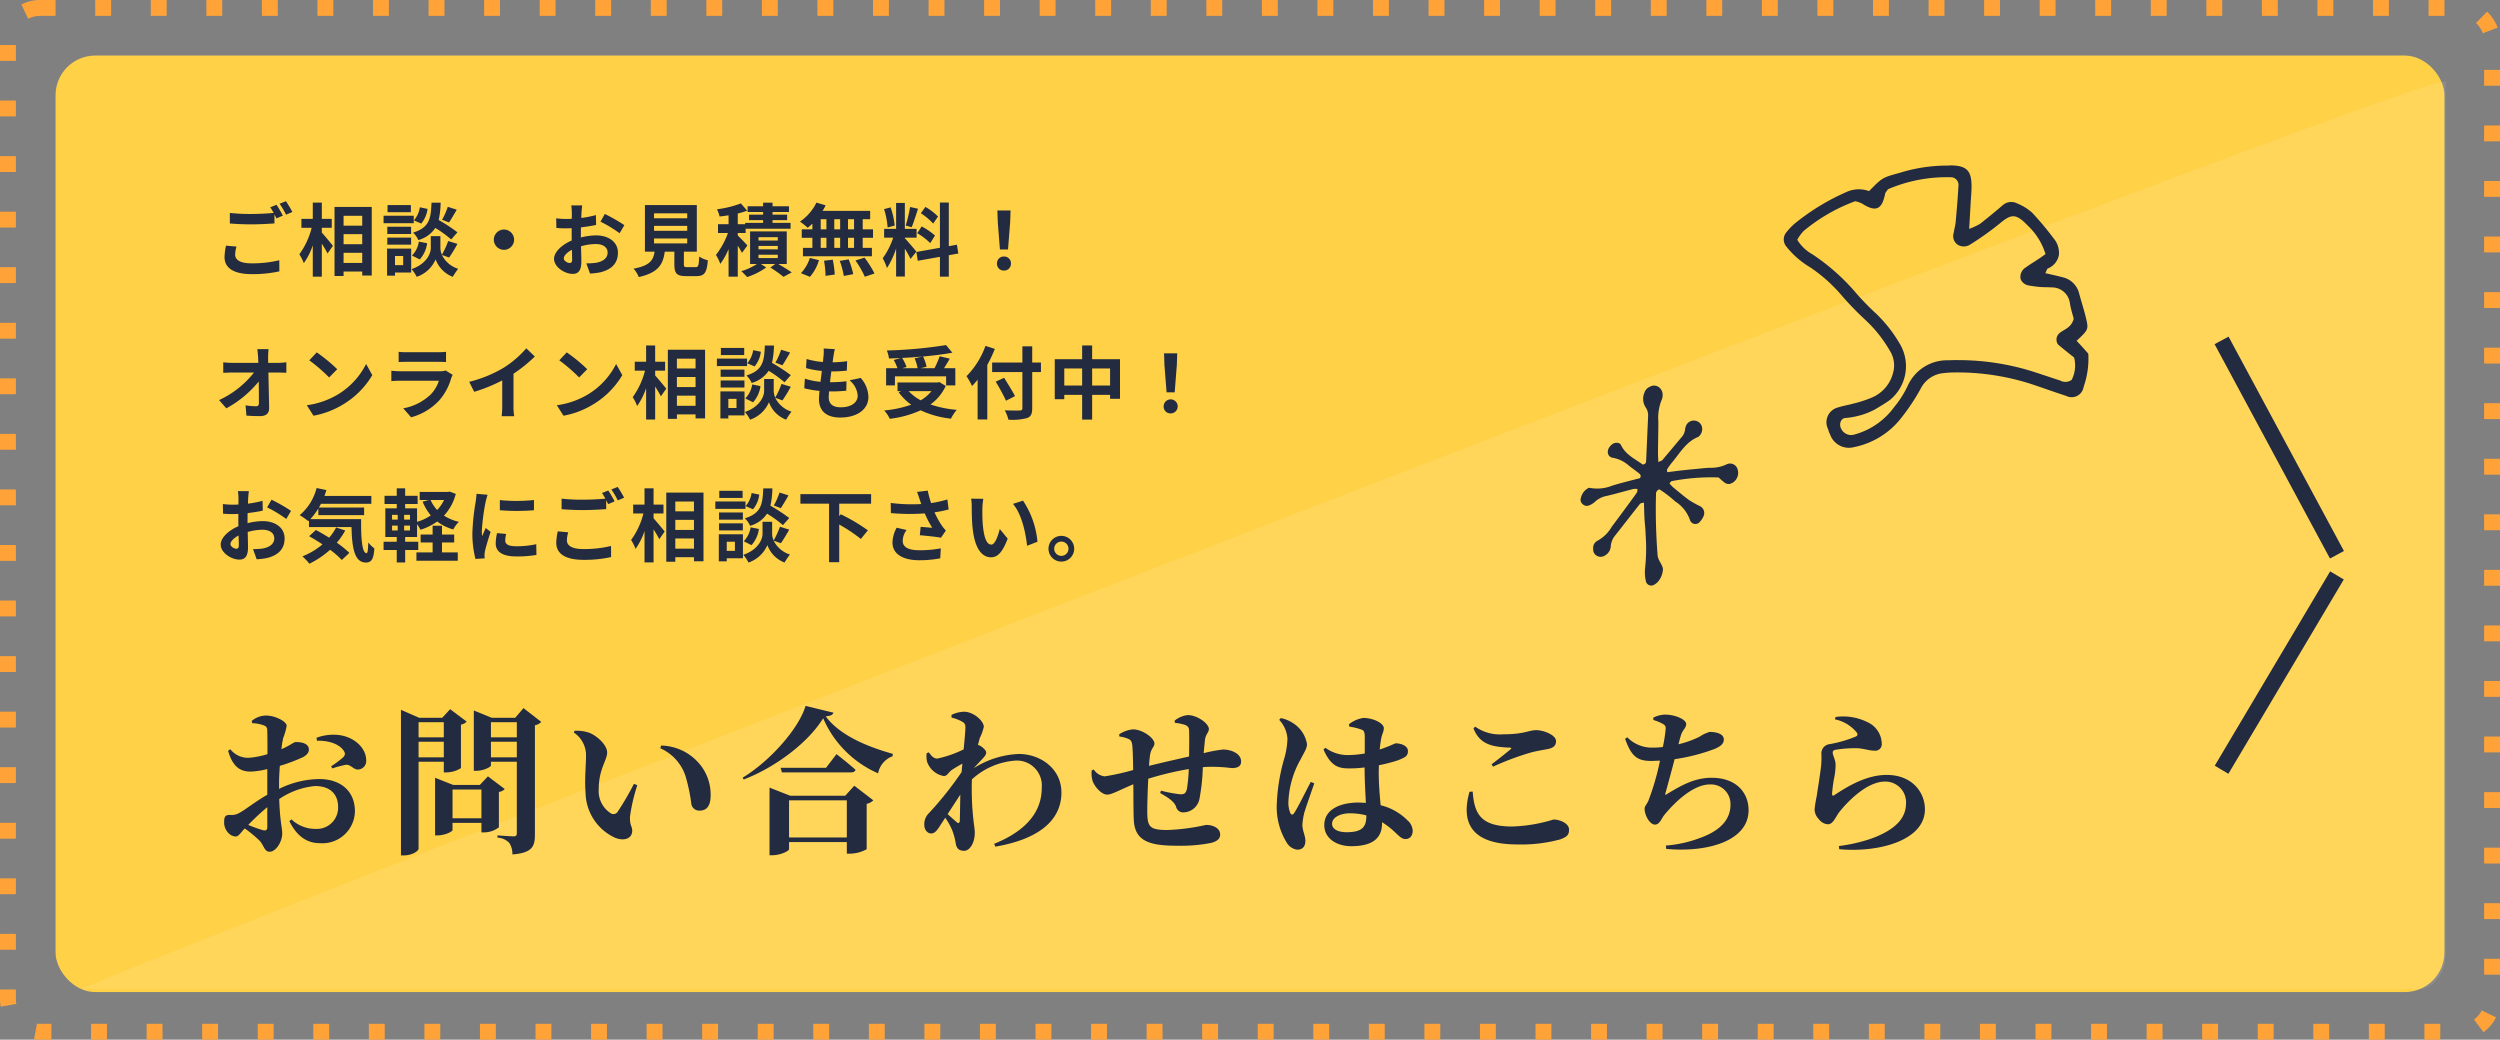 <svg xmlns="http://www.w3.org/2000/svg" width="315" height="131" viewBox="0 0 315 131"><rect x="0" y="0" width="315" height="131" fill="#808080" stroke="none"/><g fill="none" stroke="#ffa339" stroke-width="2" stroke-dasharray="2 5"><rect width="315" height="131" rx="5" stroke="none"/><rect x="1" y="1" width="313" height="129" rx="4" fill="none"/></g><g transform="translate(7 7)"><rect width="301" height="118" rx="5" fill="#ffd147"/><path d="M302.876,5v109.9c0,2.447-1.533,4.431-3.424,4.431H5C3.1,119.323,302.876,2.548,302.876,5Z" transform="translate(-1.725 -1.715)" fill="#fff" opacity="0.1"/><path d="M2.8-2.93,1.48-3.05a7.307,7.307,0,0,0-.19,1.44C1.29-.23,2.44.54,4.73.54A15.335,15.335,0,0,0,8.2.19l-.01-1.4a14.244,14.244,0,0,1-3.51.39c-1.44,0-2.05-.45-2.05-1.1A3.748,3.748,0,0,1,2.8-2.93ZM7.84-8.2l-.79.32a7.379,7.379,0,0,1,.43.71c-.77.07-1.85.13-2.8.13a23.462,23.462,0,0,1-2.72-.13v1.33c.81.06,1.68.11,2.73.11.95,0,2.19-.07,2.89-.12V-6.97c.09.17.18.34.25.49l.81-.35A14.765,14.765,0,0,0,7.84-8.2Zm1.19-.45-.8.32a10.6,10.6,0,0,1,.81,1.38l.8-.34A14.278,14.278,0,0,0,9.03-8.65ZM13.55-5.3H14.8V-6.42H13.55V-8.47H12.41v2.05H10.98V-5.3h1.29a9.731,9.731,0,0,1-1.55,3.34,5.86,5.86,0,0,1,.56,1.12,8.577,8.577,0,0,0,1.13-2.25V.86h1.14V-3.3c.28.45.57.92.72,1.24l.68-.97c-.2-.25-1.05-1.28-1.4-1.66ZM16.29-.87V-2.15h2.35V-.87ZM18.64-4.5v1.27H16.29V-4.5Zm0-2.31v1.24H16.29V-6.81ZM15.15-7.93V.78h1.14V.21h2.35V.72h1.2V-7.93Zm14.27-.01a8.783,8.783,0,0,1-.72,1.63l.88.34c.28-.42.64-1.03.97-1.61Zm1.22,3.21a20.792,20.792,0,0,0-2.37-1.55,10.55,10.55,0,0,0,.25-2.18H27.37c-.08,1.98-.24,3.12-2.32,3.77a2.915,2.915,0,0,1,.66.94,3.765,3.765,0,0,0,2.14-1.53,14.972,14.972,0,0,1,2,1.45ZM25.89-1.31a3.82,3.82,0,0,0,.93-2.04l-1.04-.21a3.2,3.2,0,0,1-.87,1.76Zm.01-6.57a3.236,3.236,0,0,1-.75,1.65l.93.4a3.565,3.565,0,0,0,.79-1.85Zm-1.13-.28H21.83v.9h2.94Zm.36,1.34h-3.8v.94h3.8ZM24.8-5.43h-3v.91h3Zm-3,2.26h3v-.89h-3Zm2,1.43V-.59H22.77V-1.74Zm1.01-.94H21.77V.73h1V.34h2.04Zm4.78,1.13a19.233,19.233,0,0,0,1.05-1.72l-1.17-.36a10.811,10.811,0,0,1-.79,1.73,2.154,2.154,0,0,1-.19-.84V-4.25H27.28v1.51c0,.67-.51,1.98-2.42,2.65a4.985,4.985,0,0,1,.65.97,3.986,3.986,0,0,0,2.38-2.2A3.7,3.7,0,0,0,30.05.88a9.4,9.4,0,0,1,.68-1.01,3.417,3.417,0,0,1-2.05-1.75ZM36.5-5.08A1.289,1.289,0,0,0,35.22-3.8,1.289,1.289,0,0,0,36.5-2.52,1.289,1.289,0,0,0,37.78-3.8,1.289,1.289,0,0,0,36.5-5.08Zm9.86-3.04H44.98a8.047,8.047,0,0,1,.07.88c0,.17,0,.46-.01.81-.2.01-.4.02-.58.02a11.089,11.089,0,0,1-1.38-.08l.02,1.21a12.26,12.26,0,0,0,1.4.05c.16,0,.34-.01.53-.02v.84c0,.23,0,.47.01.71-1.23.53-2.23,1.44-2.23,2.31,0,1.06,1.37,1.9,2.34,1.9.66,0,1.1-.33,1.1-1.57,0-.34-.02-1.12-.04-1.91a6.742,6.742,0,0,1,1.88-.28c.87,0,1.47.4,1.47,1.08,0,.73-.64,1.13-1.45,1.28a7.7,7.7,0,0,1-1.23.07L47.34.47A9.156,9.156,0,0,0,48.65.31c1.59-.4,2.21-1.29,2.21-2.47,0-1.38-1.21-2.18-2.75-2.18a8.286,8.286,0,0,0-1.92.26v-.37c0-.29,0-.6.01-.9.65-.08,1.34-.18,1.91-.31L48.08-6.9a12.247,12.247,0,0,1-1.84.36c.01-.25.02-.49.03-.71C46.29-7.51,46.33-7.94,46.36-8.12Zm2.85,1.08-.55.97a15.91,15.91,0,0,1,2.41,1.46l.6-1.02A20.9,20.9,0,0,0,49.21-7.04Zm-5.17,5.6c0-.35.41-.76,1.02-1.09.02.54.03,1,.03,1.25,0,.34-.14.42-.32.42C44.51-.86,44.04-1.13,44.04-1.44ZM55.41-3.95h4.18v.62H55.41Zm0-1.59h4.18v.62H55.41Zm0-1.58h4.18v.62H55.41Zm4.2,6.78c-.38,0-.44-.04-.44-.36V-2.29H60.8V-8.16H54.26v5.87h1.22c-.17,1.09-.6,1.76-2.65,2.14A3.769,3.769,0,0,1,53.49.91c2.47-.56,3.06-1.61,3.27-3.2h1.21v1.6c0,1.12.28,1.48,1.47,1.48h1.32c.99,0,1.3-.41,1.43-1.99a3.788,3.788,0,0,1-1.09-.47c-.05,1.16-.11,1.33-.45,1.33Zm7.56-2.73c-.17-.21-.89-.95-1.21-1.25v-.32h.99v-.54h5.66v-.74H70.34v-.34h1.84v-.69H70.34v-.34h2.07v-.72H70.34v-.45H69.15v.45H67.2v.72h1.95v.34H67.38v.69h1.77v.34H66.89v.17h-.93V-7.1a9.1,9.1,0,0,0,1.18-.36l-.79-.91a13.118,13.118,0,0,1-3.01.74,4.165,4.165,0,0,1,.33.91c.36-.04.74-.09,1.13-.15v1.12H63.47v1.11h1.25a9.924,9.924,0,0,1-1.51,2.76,5.9,5.9,0,0,1,.55,1.13A8.927,8.927,0,0,0,64.8-2.61V.86h1.16v-3.9a10.173,10.173,0,0,1,.53.9Zm1.4,1.17H71v.42H68.57Zm0-1.11H71v.43H68.57Zm0-1.1H71v.42H68.57ZM72.13-.74v-4.1H67.51v4.1h.87a7.776,7.776,0,0,1-1.97.91c.22.21.55.53.73.74A8.866,8.866,0,0,0,69.54-.3l-.67-.44h1.82l-.62.45A17.32,17.32,0,0,1,71.72.88L72.76.32c-.4-.28-1.09-.7-1.7-1.06ZM80.61-5.1h-.76V-6.38h.76Zm0,2.33h-.76V-4.04h.76Zm-4.2-1.27h.72v1.27h-.72Zm2.45,0v1.27h-.74V-4.04ZM78.12-5.1V-6.38h.74V-5.1ZM76.41-6.38h.72V-5.1h-.72ZM75.36-5.1H74.02v1.06h1.34v1.27H74.17v1.06h8.69V-2.77H81.7V-4.04H83V-5.1H81.7V-6.38h.94V-7.43h-6a5.383,5.383,0,0,0,.39-.7l-1.16-.34A6.149,6.149,0,0,1,73.8-6.08a11.012,11.012,0,0,1,.97.78,6.87,6.87,0,0,0,.59-.52ZM75.05.88a5.473,5.473,0,0,0,1.14-2.1L75.04-1.5A4.928,4.928,0,0,1,73.92.42Zm1.78-2.03A12.694,12.694,0,0,1,77.02.76L78.18.59a13.082,13.082,0,0,0-.25-1.87Zm1.98.02a10.656,10.656,0,0,1,.51,1.9L80.51.54a11.145,11.145,0,0,0-.58-1.86Zm1.98-.05A12.88,12.88,0,0,1,81.97.87L83.19.46a13.563,13.563,0,0,0-1.26-2Zm10.4-5.54A7.515,7.515,0,0,0,89.6-7.93l-.57.8a8.045,8.045,0,0,1,1.55,1.3Zm-2.62,2.1a8.457,8.457,0,0,1,1.64,1.25l.6-.95a8.351,8.351,0,0,0-1.68-1.15Zm-.9-3.3a18.6,18.6,0,0,1-.55,2.34l.75.21c.25-.58.54-1.53.8-2.33ZM85.73-5.58a10.026,10.026,0,0,0-.51-2.29l-.83.22a9.888,9.888,0,0,1,.45,2.31Zm2.73,3.29c-.21-.28-1.16-1.4-1.45-1.69v-.07h1.48V-5.16H87.01V-8.43h-1.1v3.27H84.4v1.11h1.14a9.258,9.258,0,0,1-1.32,2.59,7.066,7.066,0,0,1,.54,1.23,10.263,10.263,0,0,0,1.15-2.46V.84h1.1V-2.67a13.359,13.359,0,0,1,.72,1.3Zm5.29.23-.18-1.11-1.02.19v-5.5H91.43v5.7l-2.97.53.18,1.11,2.79-.5V.86h1.12v-2.7Zm5.24-.51h1.02l.27-3.42.05-1.49H98.67l.05,1.49ZM99.5.09a.851.851,0,0,0,.88-.88.853.853,0,0,0-.88-.89.853.853,0,0,0-.88.89A.845.845,0,0,0,99.5.09ZM6.84,9.99H5.42c.04.26.07.58.1,1.01q.015.33.03.72H2.24a9.572,9.572,0,0,1-1.11-.07v1.33c.35-.02.78-.04,1.14-.04H5A11.874,11.874,0,0,1,.6,16.41l.92,1.04A13.751,13.751,0,0,0,5.6,14.07c.02,1.03.02,2.03.02,2.7,0,.29-.1.42-.35.42a8.494,8.494,0,0,1-1.33-.12l.11,1.3c.57.04,1.13.06,1.74.06.76,0,1.13-.37,1.12-1.01-.02-1.35-.06-3.02-.09-4.48H8.11c.27,0,.65.02.97.03V11.64a7.73,7.73,0,0,1-1.04.08H6.79c0-.26-.01-.5-.01-.72A8.553,8.553,0,0,1,6.84,9.99Zm6.07.41-.94,1a20.792,20.792,0,0,1,2.5,2.16l1.02-1.04A20.2,20.2,0,0,0,12.91,10.4Zm-1.25,6.66.84,1.32a10.83,10.83,0,0,0,3.71-1.41,10.634,10.634,0,0,0,3.7-3.7l-.78-1.41a9.416,9.416,0,0,1-3.64,3.89A10.307,10.307,0,0,1,11.66,17.06Zm11.57-6.73v1.29c.29-.02.72-.03,1.04-.03H28.1c.36,0,.83.01,1.1.03V10.33a9.428,9.428,0,0,1-1.08.05H24.27A8.43,8.43,0,0,1,23.23,10.33Zm6.81,2.9-.89-.55a2.11,2.11,0,0,1-.73.1H23.47c-.31,0-.74-.03-1.16-.06v1.3c.42-.04.92-.05,1.16-.05H28.3a4.338,4.338,0,0,1-1.03,1.73,6.745,6.745,0,0,1-3.46,1.75l.99,1.13a7.488,7.488,0,0,0,3.57-2.16,7.187,7.187,0,0,0,1.48-2.77A3.7,3.7,0,0,1,30.04,13.23Zm2.08.88.63,1.26a20.038,20.038,0,0,0,3.53-1.44v3.2a11.2,11.2,0,0,1-.07,1.31h1.58a6.875,6.875,0,0,1-.09-1.31V13.09a18.342,18.342,0,0,0,2.69-2.17L39.31,9.89a12.82,12.82,0,0,1-2.82,2.43A16.08,16.08,0,0,1,32.12,14.11ZM44.41,10.4l-.94,1a20.792,20.792,0,0,1,2.5,2.16l1.02-1.04A20.2,20.2,0,0,0,44.41,10.4Zm-1.25,6.66L44,18.38a10.83,10.83,0,0,0,3.71-1.41,10.634,10.634,0,0,0,3.7-3.7l-.78-1.41a9.416,9.416,0,0,1-3.64,3.89A10.307,10.307,0,0,1,43.16,17.06ZM55.55,12.7H56.8V11.58H55.55V9.53H54.41v2.05H52.98V12.7h1.29a9.731,9.731,0,0,1-1.55,3.34,5.86,5.86,0,0,1,.56,1.12,8.577,8.577,0,0,0,1.13-2.25v3.95h1.14V14.7c.28.45.57.92.72,1.24l.68-.97c-.2-.25-1.05-1.28-1.4-1.66Zm2.74,4.43V15.85h2.35v1.28Zm2.35-3.63v1.27H58.29V13.5Zm0-2.31v1.24H58.29V11.19Zm-3.49-1.12v8.71h1.14v-.57h2.35v.51h1.2V10.07Zm14.27-.01a8.782,8.782,0,0,1-.72,1.63l.88.34c.28-.42.64-1.03.97-1.61Zm1.22,3.21a20.792,20.792,0,0,0-2.37-1.55,10.551,10.551,0,0,0,.25-2.18H69.37c-.08,1.98-.24,3.12-2.32,3.77a2.915,2.915,0,0,1,.66.94,3.765,3.765,0,0,0,2.14-1.53,14.971,14.971,0,0,1,2,1.45Zm-4.75,3.42a3.82,3.82,0,0,0,.93-2.04l-1.04-.21a3.2,3.2,0,0,1-.87,1.76Zm.01-6.57a3.236,3.236,0,0,1-.75,1.65l.93.4a3.565,3.565,0,0,0,.79-1.85Zm-1.13-.28H63.83v.9h2.94Zm.36,1.34h-3.8v.94h3.8Zm-.33,1.39h-3v.91h3Zm-3,2.26h3v-.89h-3Zm2,1.43v1.15H64.77V16.26Zm1.01-.94H63.77v3.41h1v-.39h2.04Zm4.78,1.13a19.232,19.232,0,0,0,1.05-1.72l-1.17-.36a10.812,10.812,0,0,1-.79,1.73,2.154,2.154,0,0,1-.19-.84V13.75H69.28v1.51c0,.67-.51,1.98-2.42,2.65a4.985,4.985,0,0,1,.65.97,3.986,3.986,0,0,0,2.38-2.2,3.7,3.7,0,0,0,2.16,2.2,9.4,9.4,0,0,1,.68-1.01,3.417,3.417,0,0,1-2.05-1.75Zm6.6-6.46-1.41-.08a5.355,5.355,0,0,1-.01.89c-.02.23-.05.5-.08.81a9.444,9.444,0,0,1-2.06-.38l-.07,1.15a11.743,11.743,0,0,0,1.99.36c-.05.45-.11.92-.17,1.37a9.189,9.189,0,0,1-1.97-.4l-.07,1.21a11.189,11.189,0,0,0,1.92.33c-.04.41-.07.77-.07,1.01,0,1.67,1.11,2.35,2.68,2.35,2.19,0,3.55-1.08,3.55-2.59a3.727,3.727,0,0,0-.97-2.4l-1.41.3a2.728,2.728,0,0,1,1.03,1.94c0,.82-.76,1.46-2.16,1.46-.98,0-1.49-.44-1.49-1.27,0-.18.02-.43.04-.73h.4c.63,0,1.21-.04,1.77-.09l.03-1.19a17.323,17.323,0,0,1-2.01.12h-.07c.05-.45.11-.92.17-1.36a18.022,18.022,0,0,0,1.95-.1l.04-1.19a14.1,14.1,0,0,1-1.83.14c.04-.33.08-.6.11-.77A8.948,8.948,0,0,1,78.19,9.99Zm10.05,1.16a6.007,6.007,0,0,1,.38,1.24H86.71l.52-.15a5.679,5.679,0,0,0-.56-1.14c.85-.04,1.72-.1,2.56-.18Zm-2.48,2.27h6.45v1.14h1.16V12.39H91.95c.23-.37.49-.78.72-1.2l-1.27-.3a11.344,11.344,0,0,1-.65,1.5H89.01l.74-.18a5.239,5.239,0,0,0-.45-1.29c1.33-.12,2.62-.28,3.7-.48l-.8-.96a55.979,55.979,0,0,1-7.46.68,3.763,3.763,0,0,1,.27,1.01c.48-.01.99-.03,1.49-.06l-.89.25a6.234,6.234,0,0,1,.47,1.03H84.65v2.17h1.11Zm4.61,1.86a4.951,4.951,0,0,1-1.36,1.16,5.819,5.819,0,0,1-1.52-1.16Zm.99-1.14-.22.05H86.09v1.09h.47l-.33.14a6.728,6.728,0,0,0,1.58,1.57,13.964,13.964,0,0,1-3.4.73,4.1,4.1,0,0,1,.7,1.05A13.108,13.108,0,0,0,89,17.7a12.064,12.064,0,0,0,3.82,1.05,5.75,5.75,0,0,1,.73-1.11,13.632,13.632,0,0,1-3.31-.68,5.875,5.875,0,0,0,1.92-2.33Zm5.81-4.56a10.468,10.468,0,0,1-2.39,3.82,9.711,9.711,0,0,1,.7,1.24c.23-.24.47-.51.7-.8v5.01H97.4V11.98a18.368,18.368,0,0,0,.95-2.02Zm6.99,2.1h-1.1V9.64h-1.24v2.04H98.01v1.2h3.81v4.54c0,.22-.09.3-.34.3-.23.01-1.11.01-1.88-.02a4.737,4.737,0,0,1,.46,1.18,7.108,7.108,0,0,0,2.34-.2c.48-.18.66-.49.66-1.26V12.88h1.1Zm-3.27,4.23c-.3-.6-.92-1.58-1.37-2.31l-1.06.49a25.891,25.891,0,0,1,1.3,2.4Zm9.72-1.33V12.43h2.26v2.15Zm-3.51,0V12.43h2.25v2.15Zm3.51-3.32V9.53h-1.26v1.73H105.9V16.3h1.2v-.55h2.25v3.12h1.26V15.75h2.26v.5h1.25V11.26Zm9.38,4.17h1.02l.27-3.42.05-1.49h-1.66l.05,1.49Zm.51,2.66a.885.885,0,1,0-.88-.88A.851.851,0,0,0,120.5,18.09ZM4.36,27.88H2.98a8.048,8.048,0,0,1,.07.88c0,.17,0,.46-.01.81-.2.01-.4.02-.58.02a11.089,11.089,0,0,1-1.38-.08l.02,1.21a12.261,12.261,0,0,0,1.4.05c.16,0,.34-.01.53-.02v.84c0,.23,0,.47.01.71C1.81,32.83.81,33.74.81,34.61c0,1.06,1.37,1.9,2.34,1.9.66,0,1.1-.33,1.1-1.57,0-.34-.02-1.12-.04-1.91a6.742,6.742,0,0,1,1.88-.28c.87,0,1.47.4,1.47,1.08,0,.73-.64,1.13-1.45,1.28a7.7,7.7,0,0,1-1.23.07l.46,1.29a9.157,9.157,0,0,0,1.31-.16c1.59-.4,2.21-1.29,2.21-2.47,0-1.38-1.21-2.18-2.75-2.18a8.286,8.286,0,0,0-1.92.26v-.37c0-.29,0-.6.01-.9.65-.08,1.34-.18,1.91-.31L6.08,29.1a12.247,12.247,0,0,1-1.84.36c.01-.25.02-.49.03-.71C4.29,28.49,4.33,28.06,4.36,27.88Zm2.85,1.08-.55.97a15.91,15.91,0,0,1,2.41,1.46l.6-1.02A20.9,20.9,0,0,0,7.21,28.96Zm-5.17,5.6c0-.35.41-.76,1.02-1.09.02.54.03,1,.03,1.25,0,.34-.14.42-.32.42C2.51,35.14,2.04,34.87,2.04,34.56Zm13.31-2.1a6.542,6.542,0,0,1-.88,1.29c-.57-.36-1.15-.7-1.67-.97l-.85.78c.53.3,1.11.65,1.68,1.03A8.851,8.851,0,0,1,11.1,36.1a6.953,6.953,0,0,1,.88.93,11.194,11.194,0,0,0,2.61-1.76,10.734,10.734,0,0,1,1.48,1.29l.95-.9a12.223,12.223,0,0,0-1.58-1.28,8.594,8.594,0,0,0,1.06-1.54ZM12.1,31.41a7.956,7.956,0,0,0,1.01-1.34v.84h5.77v-.96h-5.7c.09-.15.18-.31.26-.47h6.35v-.99H13.88c.09-.24.17-.49.25-.74l-1.24-.26a6.572,6.572,0,0,1-2.13,3.42,9.8,9.8,0,0,1,1.08.75l.09-.08v.83h5.36c.06,2.56.35,4.47,1.81,4.47.77,0,.98-.53,1.07-1.78a4.816,4.816,0,0,1-.77-.74c-.02.81-.06,1.33-.21,1.34-.58,0-.71-1.89-.69-4.29Zm16.59,2.94h1.54v-1H28.69V32.24H27.51v1.11H26v1h1.51V35.6H25.47v1.05h5.21V35.6H28.69ZM28.95,29a4.8,4.8,0,0,1-.87,1.26A4.83,4.83,0,0,1,27.25,29Zm-4.29,2.47h-.74v-.6h.74Zm0,1.37h-.74v-.61h.74Zm-2.26-.61h.71v.61H22.4Zm0-1.36h.71v.6H22.4Zm7.27-2.93-.2.04H25.88V29h1.16l-.79.21a6.608,6.608,0,0,0,1.03,1.73,5.975,5.975,0,0,1-1.73.81v-1.7h-1.5V29.5h1.57V28.47H24.05v-.94H22.99v.94H21.45V29.5h1.54v.55H21.55v3.61h1.44v.6H21.33V35.3h1.66v1.57h1.06V35.3H25.7V34.26H24.05v-.6h1.5V32.04a5.172,5.172,0,0,1,.43.71,7.419,7.419,0,0,0,2.11-1.04,5.882,5.882,0,0,0,2.02,1,4.116,4.116,0,0,1,.71-.96,6,6,0,0,1-1.88-.78,6.356,6.356,0,0,0,1.49-2.74Zm6.31,1.07v1.28a26.839,26.839,0,0,0,4.3,0V29A20.563,20.563,0,0,1,35.98,29.01Zm.8,4.27-1.15-.11a6.109,6.109,0,0,0-.17,1.3c0,1.03.83,1.64,2.55,1.64a14.162,14.162,0,0,0,2.58-.19l-.02-1.35a11.821,11.821,0,0,1-2.51.26c-1.02,0-1.4-.27-1.4-.71A3.394,3.394,0,0,1,36.78,33.28Zm-2.34-4.94-1.4-.12c-.01.32-.07.7-.1.98a27.885,27.885,0,0,0-.42,3.96,12.783,12.783,0,0,0,.39,3.27l1.16-.08c-.01-.14-.02-.3-.02-.41a3.018,3.018,0,0,1,.05-.47c.11-.53.44-1.62.72-2.45l-.62-.49c-.14.33-.3.68-.45,1.02a4.825,4.825,0,0,1-.04-.65,26.523,26.523,0,0,1,.48-3.67C34.23,29.05,34.36,28.55,34.44,28.34ZM44.6,33.07l-1.32-.12a7.307,7.307,0,0,0-.19,1.44c0,1.38,1.15,2.15,3.44,2.15A15.334,15.334,0,0,0,50,36.19l-.01-1.4a14.245,14.245,0,0,1-3.51.39c-1.44,0-2.05-.45-2.05-1.1A3.748,3.748,0,0,1,44.6,33.07Zm5.04-5.27-.79.32a7.379,7.379,0,0,1,.43.71c-.77.07-1.85.13-2.8.13a23.462,23.462,0,0,1-2.72-.13v1.33c.81.06,1.68.11,2.73.11.95,0,2.19-.07,2.89-.12V29.03c.09.17.18.34.25.49l.81-.35A14.765,14.765,0,0,0,49.64,27.8Zm1.19-.45-.8.32a10.6,10.6,0,0,1,.81,1.38l.8-.34A14.279,14.279,0,0,0,50.83,27.35Zm4.52,3.35H56.6V29.58H55.35V27.53H54.21v2.05H52.78V30.7h1.29a9.731,9.731,0,0,1-1.55,3.34,5.86,5.86,0,0,1,.56,1.12,8.577,8.577,0,0,0,1.13-2.25v3.95h1.14V32.7c.28.45.57.92.72,1.24l.68-.97c-.2-.25-1.05-1.28-1.4-1.66Zm2.74,4.43V33.85h2.35v1.28Zm2.35-3.63v1.27H58.09V31.5Zm0-2.31v1.24H58.09V29.19Zm-3.49-1.12v8.71h1.14v-.57h2.35v.51h1.2V28.07Zm14.27-.01a8.783,8.783,0,0,1-.72,1.63l.88.34c.28-.42.64-1.03.97-1.61Zm1.22,3.21a20.792,20.792,0,0,0-2.37-1.55,10.55,10.55,0,0,0,.25-2.18H69.17c-.08,1.98-.24,3.12-2.32,3.77a2.915,2.915,0,0,1,.66.94,3.765,3.765,0,0,0,2.14-1.53,14.972,14.972,0,0,1,2,1.45Zm-4.75,3.42a3.82,3.82,0,0,0,.93-2.04l-1.04-.21a3.2,3.2,0,0,1-.87,1.76Zm.01-6.57a3.236,3.236,0,0,1-.75,1.65l.93.4a3.565,3.565,0,0,0,.79-1.85Zm-1.13-.28H63.63v.9h2.94Zm.36,1.34h-3.8v.94h3.8Zm-.33,1.39h-3v.91h3Zm-3,2.26h3v-.89h-3Zm2,1.43v1.15H64.57V34.26Zm1.01-.94H63.57v3.41h1v-.39h2.04Zm4.78,1.13a19.236,19.236,0,0,0,1.05-1.72l-1.17-.36a10.811,10.811,0,0,1-.79,1.73,2.154,2.154,0,0,1-.19-.84V31.75H69.08v1.51c0,.67-.51,1.98-2.42,2.65a4.984,4.984,0,0,1,.65.97,3.986,3.986,0,0,0,2.38-2.2,3.7,3.7,0,0,0,2.16,2.2,9.4,9.4,0,0,1,.68-1.01,3.417,3.417,0,0,1-2.05-1.75Zm11.37-4.99v-1.2H73.85v1.2h3.61v7.38h1.28V32.09a19.776,19.776,0,0,1,2.73,1.82l.88-1.09a22.577,22.577,0,0,0-3.41-2.02l-.2.23V29.46Zm6.11-.56c.06.17.12.38.2.61a20.934,20.934,0,0,1-3.84-.14l.02,1.28a26.816,26.816,0,0,0,4.27.04,13.14,13.14,0,0,0,.94,1.81c-.31-.02-.97-.08-1.46-.12l-.1,1.06c.84.07,2.1.2,2.66.31l.62-.9a6.3,6.3,0,0,1-.54-.67,10.954,10.954,0,0,1-.89-1.63,13.3,13.3,0,0,0,1.78-.36l-.16-1.26a15.059,15.059,0,0,1-2.05.46,11.7,11.7,0,0,1-.42-1.57l-1.35.16C88.68,28.31,88.79,28.67,88.87,28.9Zm-1.64,3.88-1.25-.29a4.093,4.093,0,0,0-.53,1.86c0,1.44,1.29,2.23,3.33,2.24a14.107,14.107,0,0,0,2.69-.24l.07-1.26a13.811,13.811,0,0,1-2.68.24c-1.37,0-2.12-.36-2.12-1.2A2.409,2.409,0,0,1,87.23,32.78Zm9.67-3.93-1.54-.02a6.078,6.078,0,0,1,.08,1.02c0,.61.01,1.78.11,2.7.28,2.68,1.23,3.67,2.33,3.67.8,0,1.43-.61,2.09-2.35l-1-1.22c-.19.8-.59,1.97-1.06,1.97-.63,0-.93-.99-1.07-2.43-.06-.72-.07-1.47-.06-2.12A8.09,8.09,0,0,1,96.9,28.85Zm5,.23-1.27.41c1.09,1.24,1.62,3.67,1.78,5.28l1.31-.51A11.111,11.111,0,0,0,101.9,29.08Zm4.83,4.44a1.62,1.62,0,1,0,1.62,1.62A1.624,1.624,0,0,0,106.73,33.52Zm0,2.52a.9.9,0,1,1,.9-.9A.9.9,0,0,1,106.73,36.04Z" transform="translate(20 27)" fill="#232b40"/><path d="M18.1-9.04a1.073,1.073,0,0,0,1.04-1.2c-.02-1.48-1.44-2.88-3.4-3.14a6.017,6.017,0,0,0-2.86.34l.06.38c1.22-.06,2.78.3,3.4,1.3.2.34.14.52-.12.8a13.934,13.934,0,0,1-1.5,1.12l.16.26a11.8,11.8,0,0,1,1.74-.46C17.16-9.68,17.6-9,18.1-9.04ZM4.58-8.78a9.586,9.586,0,0,0,2.1-.32v3.24C5.26-5.06,3.8-3.9,3.2-3.6A1.916,1.916,0,0,1,2-3.32c-.6,0-.76.16-.76.94a1.889,1.889,0,0,0,.54,1.34,1.333,1.333,0,0,0,.9.44c.38,0,.6-.42,1.16-1.02A16.485,16.485,0,0,1,5.66-.12c.62.62.62,1.44,1.32,1.44.8,0,1.58-1.28,1.58-2.28,0-.78-.28-1.44-.38-4.36A9.6,9.6,0,0,1,12.7-6.96c2.1,0,2.9,1.24,2.9,2.6a2.677,2.677,0,0,1-2.84,2.8,4.378,4.378,0,0,1-3.04-1.2l-.26.22c.82,1.66,2,2.78,3.84,2.78a4.1,4.1,0,0,0,4.42-4c0-2.62-1.86-4.08-4.5-4.08A11.736,11.736,0,0,0,8.16-6.6v-.62c0-.7.04-1.5.1-2.28a22.729,22.729,0,0,0,2.88-1.08c.5-.26.8-.6.78-1-.04-.94-1.4-.92-1.68-.92-.24.02-.72.44-1.78.9A11.573,11.573,0,0,1,8.68-13a7.969,7.969,0,0,0,.44-1.54c0-.58-1.5-1.3-2.56-1.3a2.789,2.789,0,0,0-1.84.68l.06.28a4.87,4.87,0,0,1,1.42.26c.34.14.48.22.48.82.02.5.02,1.62.02,2.82a10.45,10.45,0,0,1-2.34.46A2.833,2.833,0,0,1,2.02-11.6l-.28.2C2.34-9.3,3.34-8.78,4.58-8.78ZM6.68-4.3v2.5c0,.36-.14.5-.56.4a16.535,16.535,0,0,1-1.84-.66A29.248,29.248,0,0,1,6.68-4.3ZM27.82-7.1V-.74h.32c.9,0,1.88-.48,1.88-.68v-.9h3.64v1.2h.38a3.076,3.076,0,0,0,1.82-.64V-6.22a1.213,1.213,0,0,0,.74-.36l-2.12-1.6L33.46-7.1H30.1L27.82-8Zm2.2,4.2V-6.52h3.64V-2.9ZM28.92-15v1.9H25.74V-15Zm-5.4-.56V1.78h.38c1.02,0,1.84-.56,1.84-.84V-10.02h3.18v1.34h.36a3.43,3.43,0,0,0,1.8-.54V-14.7a1.213,1.213,0,0,0,.72-.38l-2.08-1.56-1,1.08h-2.9l-2.3-1Zm2.22,3.02h3.18v1.96H25.74ZM38.12-15v1.9H34.86V-15Zm-5.42-.56v6.68h.32c.9,0,1.84-.48,1.84-.68v-.46h3.26v9c0,.26-.08.4-.4.4-.38,0-2.04-.12-2.04-.12v.28a2.218,2.218,0,0,1,1.5.68,2.539,2.539,0,0,1,.38,1.44c2.5-.2,2.84-1,2.84-2.5V-14.62a1.421,1.421,0,0,0,.8-.42l-2.24-1.74-1.04,1.22H34.96l-2.26-.92Zm2.16,3.02h3.26v1.96H34.86ZM50.46-.46c1.26.52,2.2.06,2.2-.86,0-.62-.32-.58-.28-1.8a22.36,22.36,0,0,1,.92-3.94l-.42-.18A35.941,35.941,0,0,1,50.8-3.68a.626.626,0,0,1-.8.18,3.325,3.325,0,0,1-1.56-3.08c0-2.52,1.06-3.62,1.06-4.6,0-.92-1.2-2.06-2.22-2.48a4.856,4.856,0,0,0-1.88-.26l-.1.22a3.429,3.429,0,0,1,1.54,2.84c0,1.36-.2,3.12-.06,4.7A6.369,6.369,0,0,0,50.46-.46Zm10.68-3.4c.98,0,1.4-.68,1.4-1.94a6,6,0,0,0-1.76-4.34,6.477,6.477,0,0,0-4.48-1.92l-.1.34a5.829,5.829,0,0,1,3.16,3.46,21.881,21.881,0,0,1,.76,3.64A1.024,1.024,0,0,0,61.14-3.86Zm10.22-5.4.16.58h8.72c.28,0,.5-.1.56-.32-.9-.82-2.4-1.98-2.4-1.98L77.08-9.26Zm5.36-6.24a13.328,13.328,0,0,0,6.92,6.94,2.863,2.863,0,0,1,1.84-2.16v-.3c-3.08-.86-6.64-2.28-8.44-4.72.64-.06.88-.18.98-.46l-3.52-.86c-.84,2.86-4.48,6.96-7.92,9.04l.12.24C70.72-9.32,74.84-12.44,76.72-15.5ZM79.7-5.16V-.48H72.42V-5.16Zm-9.74-.58v7.5h.36c1.02,0,2.1-.54,2.1-.76V.1H79.7V1.56h.42A4.363,4.363,0,0,0,82.2,1V-4.72a1.624,1.624,0,0,0,.84-.44L80.64-7,79.5-5.74H72.56l-2.6-1.02ZM91.92-8.22c.44,0,.58-.46,1-.76.3-.2.82-.52,1.34-.8l-.1,1.06a42.623,42.623,0,0,1-4.12,5.18,1.945,1.945,0,0,0-.58,1.44c0,.72.44,1.12.88,1.12.5-.02.8-.5,1.16-1.06l.6-.92a8.11,8.11,0,0,1,.88,1.58A7.713,7.713,0,0,1,93.42.26c.1.58.34.94,1.06.94.76,0,1.34-1.08,1.34-2.24,0-.56-.1-.96-.18-1.76a35.3,35.3,0,0,1-.18-5,9.061,9.061,0,0,1,5.42-2.36,3.142,3.142,0,0,1,3.38,3.42c0,2.02-.84,4.98-6,7.06l.16.36c6.42-1.12,8.32-3.98,8.32-6.82,0-3.02-2.66-4.86-5.38-4.86a11.466,11.466,0,0,0-5.68,1.8l1.1-1.18c.3-.32.48-.54.48-.82,0-.24-.44-.68-.86-.88l-.18-.08.24-.86a6.352,6.352,0,0,0,.5-1.4c0-.74-1.3-1.9-2.48-1.9a3.784,3.784,0,0,0-1.6.4l.02.34a4.938,4.938,0,0,1,1.24.46c.36.2.5.32.5.76,0,.5-.1,1.54-.22,2.78a14.077,14.077,0,0,1-3.32,1.16c-.44,0-.72-.3-1.06-.78l-.28.1a3.014,3.014,0,0,0,.04,1.04A2.723,2.723,0,0,0,91.92-8.22ZM94-5.88l-.06,3.24c-.02.38-.18.44-.44.2l-1.1-.98Zm28.16,2.24a2.1,2.1,0,0,0,1.98-1.74,25.877,25.877,0,0,0,.42-3.96l.26-.02a18.721,18.721,0,0,1,3.36.14c.74,0,1.2-.2,1.2-.84,0-1-1.26-1.5-2.28-1.5a17.284,17.284,0,0,0-2.44.46l.16-1.64c.08-.72.5-1,.5-1.4,0-.68-1.44-1.76-2.68-1.76a3.219,3.219,0,0,0-1.64.7l.04.28a6.633,6.633,0,0,1,1.16.22c.4.12.6.32.62.68.04.84.02,2.26,0,3.34-1.5.34-3.54.8-5.04,1.18a13.931,13.931,0,0,1,.14-1.44c.14-.8.54-.94.54-1.38,0-.66-1.46-1.78-2.72-1.78a3.82,3.82,0,0,0-1.72.62l.02.28a4.077,4.077,0,0,1,1.18.32c.3.16.4.34.46.9.06.74.08,1.84.1,3a29.6,29.6,0,0,1-3.58.8,1.864,1.864,0,0,1-1.38-.86l-.26.1a3.209,3.209,0,0,0,.14,1.44c.38.84,1.16,1.62,1.82,1.62.56,0,1.46-.54,3.28-1.3.02,1.76,0,3.4.06,4.5.12,2.68,2.02,3.24,5.4,3.24a19.912,19.912,0,0,0,4.28-.34c.84-.2,1.2-.56,1.2-1.06,0-.84-.92-1.22-1.78-1.22a26.587,26.587,0,0,1-4.84.64c-2.18,0-2.52-.36-2.56-2.06-.02-.84.04-2.72.12-4.4a39.712,39.712,0,0,1,5.1-1.22,17.99,17.99,0,0,1-.24,2.56c-.16.58-.38.62-.82.62a16.348,16.348,0,0,1-2.44-.46l-.1.3c.82.48,1.72.98,2,1.7A.916.916,0,0,0,122.16-3.64Zm14.3,4.7c.66,0,1.02-.4,1.02-1.12,0-.62-.38-1.3-.38-2.02a9.245,9.245,0,0,1,.24-1.52c.22-.72.88-2.6,1.26-3.7l-.44-.18c-.54,1-1.6,3.18-2.08,3.9-.18.3-.4.28-.52-.02a3.445,3.445,0,0,1-.22-1.4,11.738,11.738,0,0,1,1.56-5.36c.46-.92.78-1.32.78-1.88a3.85,3.85,0,0,0-1.72-2.62,4.329,4.329,0,0,0-1.58-.66l-.2.22a3.88,3.88,0,0,1,1.04,2.38,10.188,10.188,0,0,1-.46,2.68,23.948,23.948,0,0,0-.88,5.42A8.541,8.541,0,0,0,135.12.16,1.8,1.8,0,0,0,136.46,1.06Zm6.6-10.24a15.315,15.315,0,0,0,1.88-.12v.48c.02,1.32.1,2.8.16,3.98l-.92-.04c-2.3,0-4.32.86-4.32,2.84,0,1.72,1.6,2.66,3.4,2.66,2.68,0,3.88-1,3.88-2.9V-2.4a9.888,9.888,0,0,1,1.54,1.18c.66.62.96.94,1.42.94.54,0,.9-.4.9-1.06a1.86,1.86,0,0,0-.68-1.32,7.13,7.13,0,0,0-3.36-1.88c-.1-1.14-.24-2.54-.24-4.24l.02-.8a20.406,20.406,0,0,0,2.4-.62c.92-.38,1.26-.52,1.26-1.18,0-.62-.82-.96-1.54-.96-.12,0-.64.32-2.02.78.06-.56.12-1.02.18-1.34.14-.72.34-.88.34-1.36,0-.58-1.26-1.28-2.6-1.28a3.891,3.891,0,0,0-1.8.8l.06.3a6.871,6.871,0,0,1,1.44.34c.34.12.5.18.5,1.04v2a12.834,12.834,0,0,1-2.26.2,4.8,4.8,0,0,1-2.7-.92l-.24.22C140.74-9.34,141.76-9.18,143.06-9.18Zm2.1,5.92v.04c0,1.38-.48,2.08-2.5,2.08-.94,0-1.82-.32-1.82-1.06,0-.84,1.1-1.32,2.22-1.32A7.952,7.952,0,0,1,145.16-3.26ZM164.18.4a18.689,18.689,0,0,0,5.42-.64c.86-.32,1.1-.58,1.1-1.22,0-.84-1.22-1.28-1.96-1.28a19.6,19.6,0,0,1-5.2.88c-3.96,0-4.78-1.58-4.98-4.4l-.4.02C157.06-2.38,158.34.4,164.18.4ZM160.94-9.7l.18.3a34.593,34.593,0,0,1,4.76-1.78c.74-.2,1.5-.32,2.14-.44.72-.14,1.04-.44,1.04-1,0-.76-1.54-1.38-2.5-1.38s-1.48.52-4.12.52a5.376,5.376,0,0,1-3.56-.96l-.22.2c.78,2.1,2.5,2.36,4.56,2.44.24.02.26.08.1.22C162.74-11.1,161.72-10.28,160.94-9.7Zm20.18-.42,1.04-.04a32.084,32.084,0,0,1-1.48,5.1c-.3.58-.46.66-.46.96,0,.84.66,2,1.3,2,.62,0,.82-.78,1.22-1.26,1.28-1.54,3.58-3.8,5.72-3.8a2.459,2.459,0,0,1,2.58,2.56c0,1.5-.84,3.1-3.78,4.16a15.346,15.346,0,0,1-4.36.98l.04.42c5.08.48,10.38-.94,10.38-4.88,0-2.14-1.48-4.08-4.66-4.08-1.98,0-3.58.8-5.6,2.04-.24.18-.28.12-.2-.14.2-.74.74-2.68,1.14-4.24a24.366,24.366,0,0,0,4.9-1.24c.9-.34,1.3-.72,1.3-1.24,0-.84-1.24-.96-1.78-.96a4.656,4.656,0,0,0-1.3.62,12.843,12.843,0,0,1-2.64.94l.28-1.02c.24-.84.7-1,.7-1.54s-1.32-1.18-2.68-1.18a3.523,3.523,0,0,0-1.46.38v.3a5.717,5.717,0,0,1,1.18.48c.32.2.42.3.36.8a19.322,19.322,0,0,1-.34,2.12,9.167,9.167,0,0,1-1.28.08,4.33,4.33,0,0,1-3.2-1.3l-.28.18C178.58-10.58,179.38-10.12,181.12-10.12ZM204.7.6l.04.4c5.02.46,10.8-1.12,10.8-5.02,0-2.14-1.6-4.34-4.82-4.34-2.72,0-5.2,1.64-6.62,2.56-.16.1-.24.06-.26-.16a17.319,17.319,0,0,1,.3-2.2,7.9,7.9,0,0,0,.14-1.64c-.06-.56-.36-1.06-.36-1.38,0-.16.08-.32.44-.36a14.975,14.975,0,0,1,2.76-.18c.9.08,1.38.3,2.04.3a.816.816,0,0,0,.94-.9A3.038,3.038,0,0,0,208.32-15a6.9,6.9,0,0,0-4.04-.66l-.08.3a4.783,4.783,0,0,1,2.72,1.62c.18.24.16.42-.08.54a15.541,15.541,0,0,1-3.42.98,1.17,1.17,0,0,0-.92,1.28,11.643,11.643,0,0,1-.04,1.42c-.1.94-.42,2.92-.56,3.86a15.553,15.553,0,0,0-.26,1.6,1.771,1.771,0,0,0,.52,1.26,1.569,1.569,0,0,0,1.14.66c.66,0,.92-.8,1.42-1.5,1.14-1.44,3.54-3.88,5.78-3.88a2.6,2.6,0,0,1,2.66,2.72c0,1.64-.98,3.24-4.42,4.48A20.357,20.357,0,0,1,204.7.6Z" transform="translate(20 99)" fill="#232b40"/></g><g transform="translate(279.918 42.891)"><path d="M591.633,703.576l14.538,27.008" transform="translate(-591.633 -703.576)" fill="none" stroke="#232b40" stroke-width="2"/><path d="M591.633,728.062l14.538-24.487" transform="translate(-591.633 -673.964)" fill="none" stroke="#232b40" stroke-width="2"/></g><g transform="translate(-1082.067 -868.07)"><path d="M1290.369,943.827a1.982,1.982,0,0,0-.48,0c-1.124.286-2.239.613-3.368.874a3.008,3.008,0,0,0-1.523.771,2.157,2.157,0,0,1-.735.438.755.755,0,0,1-.8-.181.721.721,0,0,1-.2-.793,1.866,1.866,0,0,1,1.017-1.264,5.035,5.035,0,0,0,2.945-.271c1.163-.351,2.347-.636,3.477-.938.2-.313.033-.484-.145-.625-.409-.324-.835-.627-1.248-.947a4.07,4.07,0,0,0-2-.984c-.657-.086-.852-.791-.456-1.351a1.763,1.763,0,0,1,.361-.371c.331-.257.93-.245,1.093.1.593,1.245,1.788,1.759,2.74,2.463.411-.042.425-.288.435-.511.086-1.855.163-3.711.247-5.566a1.79,1.79,0,0,0-.323-1.148,1.961,1.961,0,0,1-.138-1.835,1.174,1.174,0,0,1,.686-.74,1.028,1.028,0,0,1,1.144.059,1.21,1.21,0,0,1,.458,1.074,1.317,1.317,0,0,1-.112.507,5.9,5.9,0,0,0-.423,2.722c0,1.277-.036,2.554-.047,3.832,0,.4.024.8.042,1.29.237-.112.42-.144.513-.253.793-.925,1.566-1.868,2.353-2.8a1.809,1.809,0,0,0,.509-1.079,1.143,1.143,0,0,1,.081-.337,1.055,1.055,0,0,1,1.05-.754,1.041,1.041,0,0,1,.947.655,1.217,1.217,0,0,1-.287,1.286.492.492,0,0,1-.131.114c-1.554.618-2.314,2.049-3.314,3.233a7.578,7.578,0,0,0-.606.847c-.046.073,0,.207.01.37.627-.079,1.249-.163,1.874-.233.576-.065,1.154-.118,1.73-.172s1.154-.127,1.733-.152a4.516,4.516,0,0,0,2.183-.452.987.987,0,0,1,1.358.7,1.447,1.447,0,0,1-.813,1.724.8.8,0,0,1-.824-.093c-.278-.2-.526-.441-.78-.659a26.328,26.328,0,0,0-5.9.464c-.086.012-.155.153-.283.288a5,5,0,0,0,.455.483c.671.554,1.335,1.121,2.039,1.631a13.281,13.281,0,0,0,1.358.754.969.969,0,0,1,.478,1.182,2.57,2.57,0,0,1-.559.852.715.715,0,0,1-1.163-.22,4.515,4.515,0,0,0-1.89-2.415,14.192,14.192,0,0,0-1.986-1.521.593.593,0,0,0-.427.619,72.247,72.247,0,0,0,.2,7.656c.047.686.585,1.131.672,1.746a2.587,2.587,0,0,1-.62,1.617,1.858,1.858,0,0,1-.545.414.689.689,0,0,1-.971-.433,5.08,5.08,0,0,1-.127-1.546,23.255,23.255,0,0,0,.083-4.342c-.011-.7-.107-1.389-.145-2.084-.035-.632-.043-1.266-.065-1.982-.23.071-.429.069-.5.164-1.084,1.363-2.146,2.744-3.226,4.109a2.437,2.437,0,0,0-.46,1.286,1.434,1.434,0,0,1-.74,1.12.97.97,0,0,1-.992.042.9.9,0,0,1-.48-.86,1.037,1.037,0,0,1,.515-1.037,4.645,4.645,0,0,0,1.841-1.8c.981-1.3,1.937-2.61,2.9-3.923C1290.2,944.419,1290.455,944.225,1290.369,943.827Z" transform="translate(-2 -14.148)" fill="#232b40"/><path d="M1363.3,908.416a8.59,8.59,0,0,0,1.361-.63c.964-.752,1.908-1.533,2.84-2.326a1.616,1.616,0,0,1,1.844-.255,6.471,6.471,0,0,1,1.9,1.177,38.185,38.185,0,0,1,2.71,3.242,2.807,2.807,0,0,1,.65,2.109,2.266,2.266,0,0,1-1.384,1.667c-.128.072-.169.3-.32.595.735.173,1.442.317,2.137.507a2.766,2.766,0,0,1,2.121,2.051c.265,1,.593,1.988.839,2.995.374,1.534.345,1.563-1.157,2.969.241.259.485.516.723.779s.493.556.749.845a10.693,10.693,0,0,1-.592,4.192,1.522,1.522,0,0,1-2.176,1.136c-1.523-.5-3.03-1.044-4.55-1.547a30.414,30.414,0,0,0-9.466-1.419,11.959,11.959,0,0,0-1.408.082,3.584,3.584,0,0,0-2.917,1.944,25.891,25.891,0,0,1-2.328,3.538,10.053,10.053,0,0,1-6.078,3.845,2.51,2.51,0,0,1-2.992-1.516,5.909,5.909,0,0,1-.3-.791,1.921,1.921,0,0,1,1.282-2.694c.623-.207,1.283-.3,1.918-.482a14.8,14.8,0,0,0,2.151-.685,4.609,4.609,0,0,0,2.875-3.258,3.439,3.439,0,0,0-.414-2.7,16.629,16.629,0,0,0-3.154-3.955,37.863,37.863,0,0,1-3.126-3.262,19.576,19.576,0,0,0-3.816-3.34,10.879,10.879,0,0,1-2.959-2.595,1.389,1.389,0,0,1,.032-1.817,7.976,7.976,0,0,1,.968-1.025A28.387,28.387,0,0,1,1348,903.7a3.753,3.753,0,0,1,2.691-.044c1.672-1.7,1.671-1.706,3.819-2.29a20.053,20.053,0,0,1,5.842-.925c.282.008.566-.033.847-.021,1.753.073,2.361.667,2.4,2.429.018.751-.065,1.505-.107,2.258C1363.444,906.039,1363.386,906.971,1363.3,908.416Zm-10.22-5c-.164.247-.328.391-.363.56-.389,1.922-1.1,2.424-2.917,1.245a3.906,3.906,0,0,0-.857-.292,21.976,21.976,0,0,0-6.521,3.772,5.489,5.489,0,0,0-.78,1.089,5.122,5.122,0,0,0,1.9,1.823,26.284,26.284,0,0,1,5.479,4.85,31.459,31.459,0,0,0,2.556,2.627,17.421,17.421,0,0,1,3.095,4,5.492,5.492,0,0,1-1.347,6.875c-.6.442-1.26.817-1.9,1.206a9.656,9.656,0,0,1-3.771,1.077c-.555.079-.783.835-.464,1.373a1.385,1.385,0,0,0,1.675.7,9.189,9.189,0,0,0,5-3.47,12.556,12.556,0,0,0,1.67-2.612,5.445,5.445,0,0,1,5.175-3.267c.469-.025.939-.027,1.409-.021a31.344,31.344,0,0,1,9.174,1.429c1.166.372,2.322.772,3.487,1.147a1.332,1.332,0,0,0,1.445-.1,4,4,0,0,0,.3-2.8c-.725-.585-1.392-1.1-2.028-1.648a1.069,1.069,0,0,1,.056-1.3c.557-.613,1.6-.676,1.919-1.953-.113-.445-.346-1.161-.472-1.894a2.274,2.274,0,0,0-2.327-2.041c-.467-.036-.94-.016-1.407-.054s-.937-.1-1.4-.181a1.35,1.35,0,0,1-1.077-.8,1.377,1.377,0,0,1,.614-1.464c.531-.388,1.1-.723,1.648-1.089.3-.2.595-.417.869-.61a8.184,8.184,0,0,0-2.247-3.6c-1.488-1.549-2.063-1.481-3.543-.236a36.778,36.778,0,0,1-3.67,2.611,1.464,1.464,0,0,1-1.61.039,1.314,1.314,0,0,1-.493-1.5c.067-.465.206-.922.248-1.389.135-1.5.262-3,.346-4.5a.97.97,0,0,0-1-1.11A18.829,18.829,0,0,0,1353.081,903.416Z" transform="translate(-33.12 -11.506)" fill="#232b40"/></g></svg>
